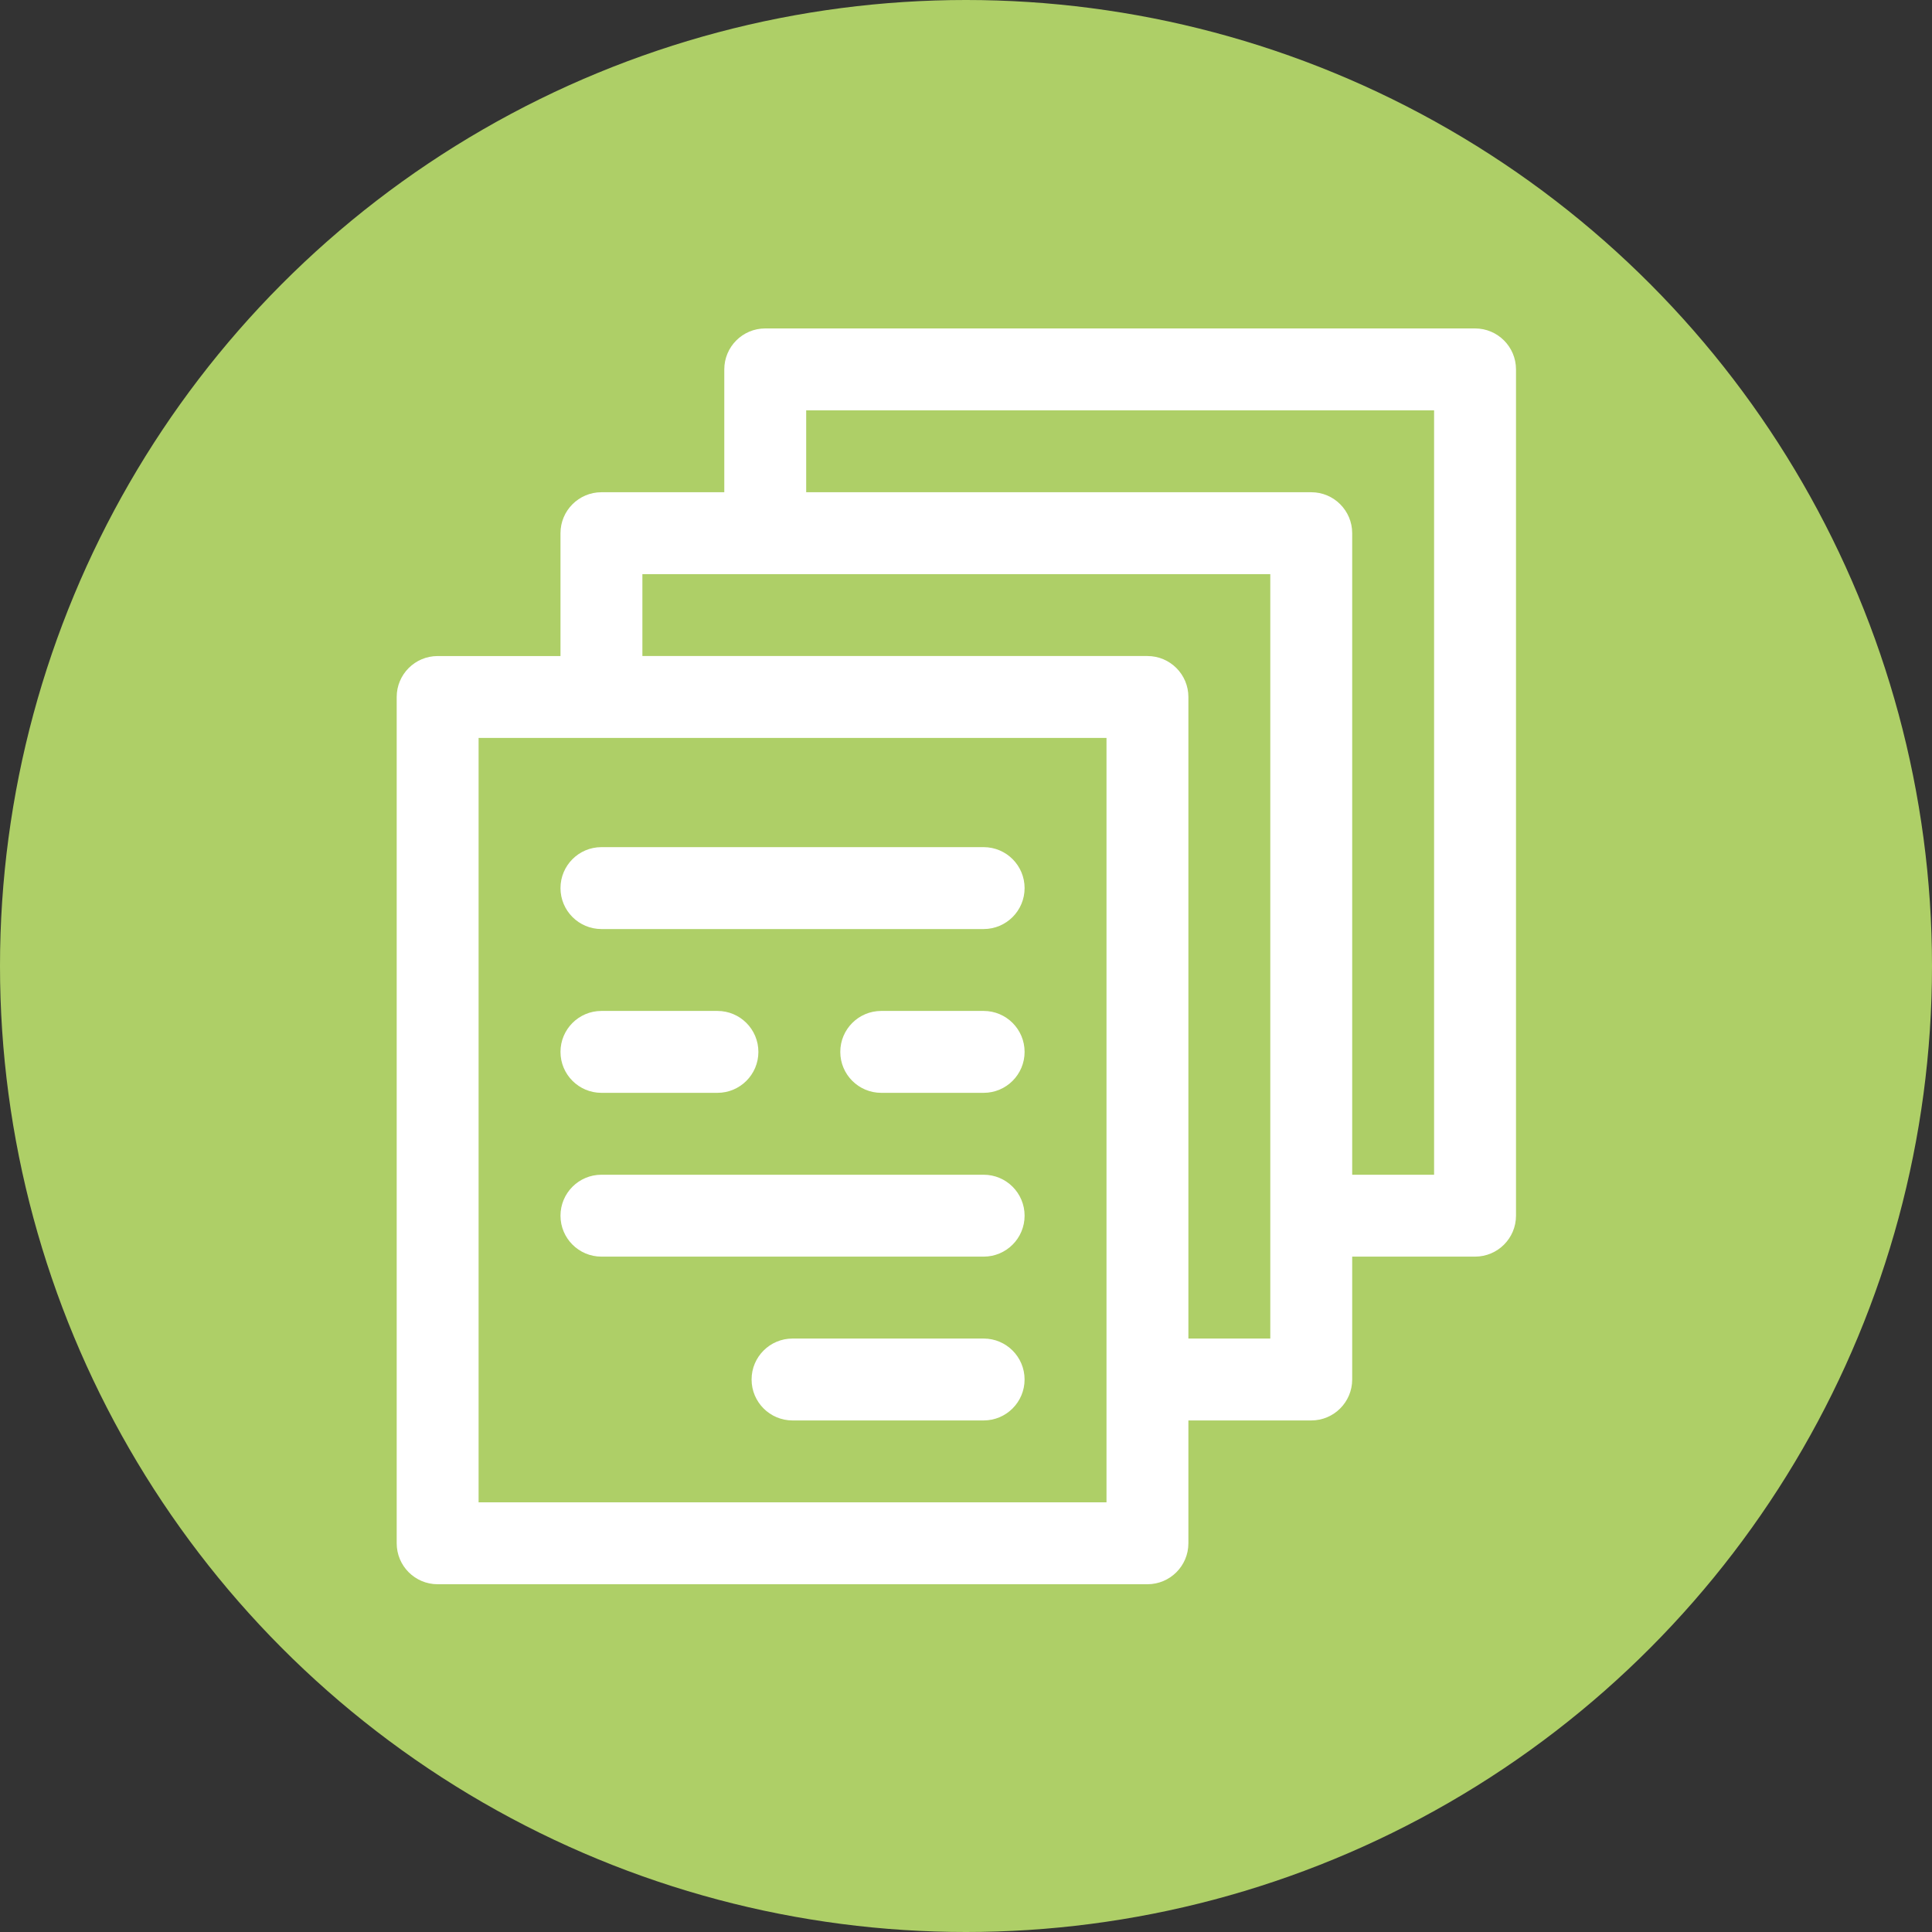 <svg width="100" height="100" viewBox="0 0 100 100" fill="none" xmlns="http://www.w3.org/2000/svg">
<rect x="0" y="0" width="100" height="100" fill="#333333" stroke="none"/>
<circle cx="50" cy="50" r="50" fill="#AECF67"/>
<g clip-path="url(#clip0_2437_541)">
<path d="M76.348 17H39.609C38.438 17 37.489 17.949 37.489 19.12V25.478H31.131C29.96 25.478 29.011 26.427 29.011 27.598V33.957H22.652C21.482 33.957 20.533 34.906 20.533 36.076V79.88C20.533 81.051 21.482 82 22.652 82H59.391C60.562 82 61.511 81.051 61.511 79.88V73.522H67.87C69.04 73.522 69.989 72.573 69.989 71.402V65.043H76.348C77.519 65.043 78.468 64.094 78.468 62.924V19.12C78.468 17.949 77.519 17 76.348 17ZM57.272 77.761H24.772V38.196H57.272V77.761ZM65.75 69.283H61.511V36.076C61.511 34.906 60.562 33.956 59.391 33.956H33.25V29.717H65.75V69.283ZM74.228 60.804H69.989V27.598C69.989 26.427 69.04 25.478 67.87 25.478H41.728V21.239H74.228V60.804Z" fill="white"/>
<path d="M50.913 43.848H31.13C29.96 43.848 29.011 44.797 29.011 45.968C29.011 47.138 29.96 48.087 31.13 48.087H50.913C52.084 48.087 53.033 47.138 53.033 45.968C53.033 44.797 52.084 43.848 50.913 43.848Z" fill="white"/>
<path d="M50.913 52.326H45.613C44.442 52.326 43.493 53.275 43.493 54.446C43.493 55.616 44.442 56.565 45.613 56.565H50.913C52.084 56.565 53.033 55.616 53.033 54.446C53.033 53.275 52.084 52.326 50.913 52.326Z" fill="white"/>
<path d="M37.134 52.326H31.13C29.96 52.326 29.011 53.275 29.011 54.446C29.011 55.616 29.96 56.565 31.13 56.565H37.134C38.305 56.565 39.254 55.616 39.254 54.446C39.254 53.275 38.305 52.326 37.134 52.326Z" fill="white"/>
<path d="M50.913 60.804H31.13C29.96 60.804 29.011 61.753 29.011 62.924C29.011 64.094 29.96 65.043 31.13 65.043H50.913C52.084 65.043 53.033 64.094 53.033 62.924C53.033 61.753 52.084 60.804 50.913 60.804Z" fill="white"/>
<path d="M50.913 69.283H41.022C39.851 69.283 38.902 70.232 38.902 71.402C38.902 72.573 39.851 73.522 41.022 73.522H50.913C52.083 73.522 53.032 72.573 53.032 71.402C53.032 70.232 52.083 69.283 50.913 69.283Z" fill="white"/>
</g>
<defs>
<clipPath id="clip0_2437_541">
<rect width="65" height="65" fill="white" transform="translate(17 17)"/>
</clipPath>
</defs>
</svg>
